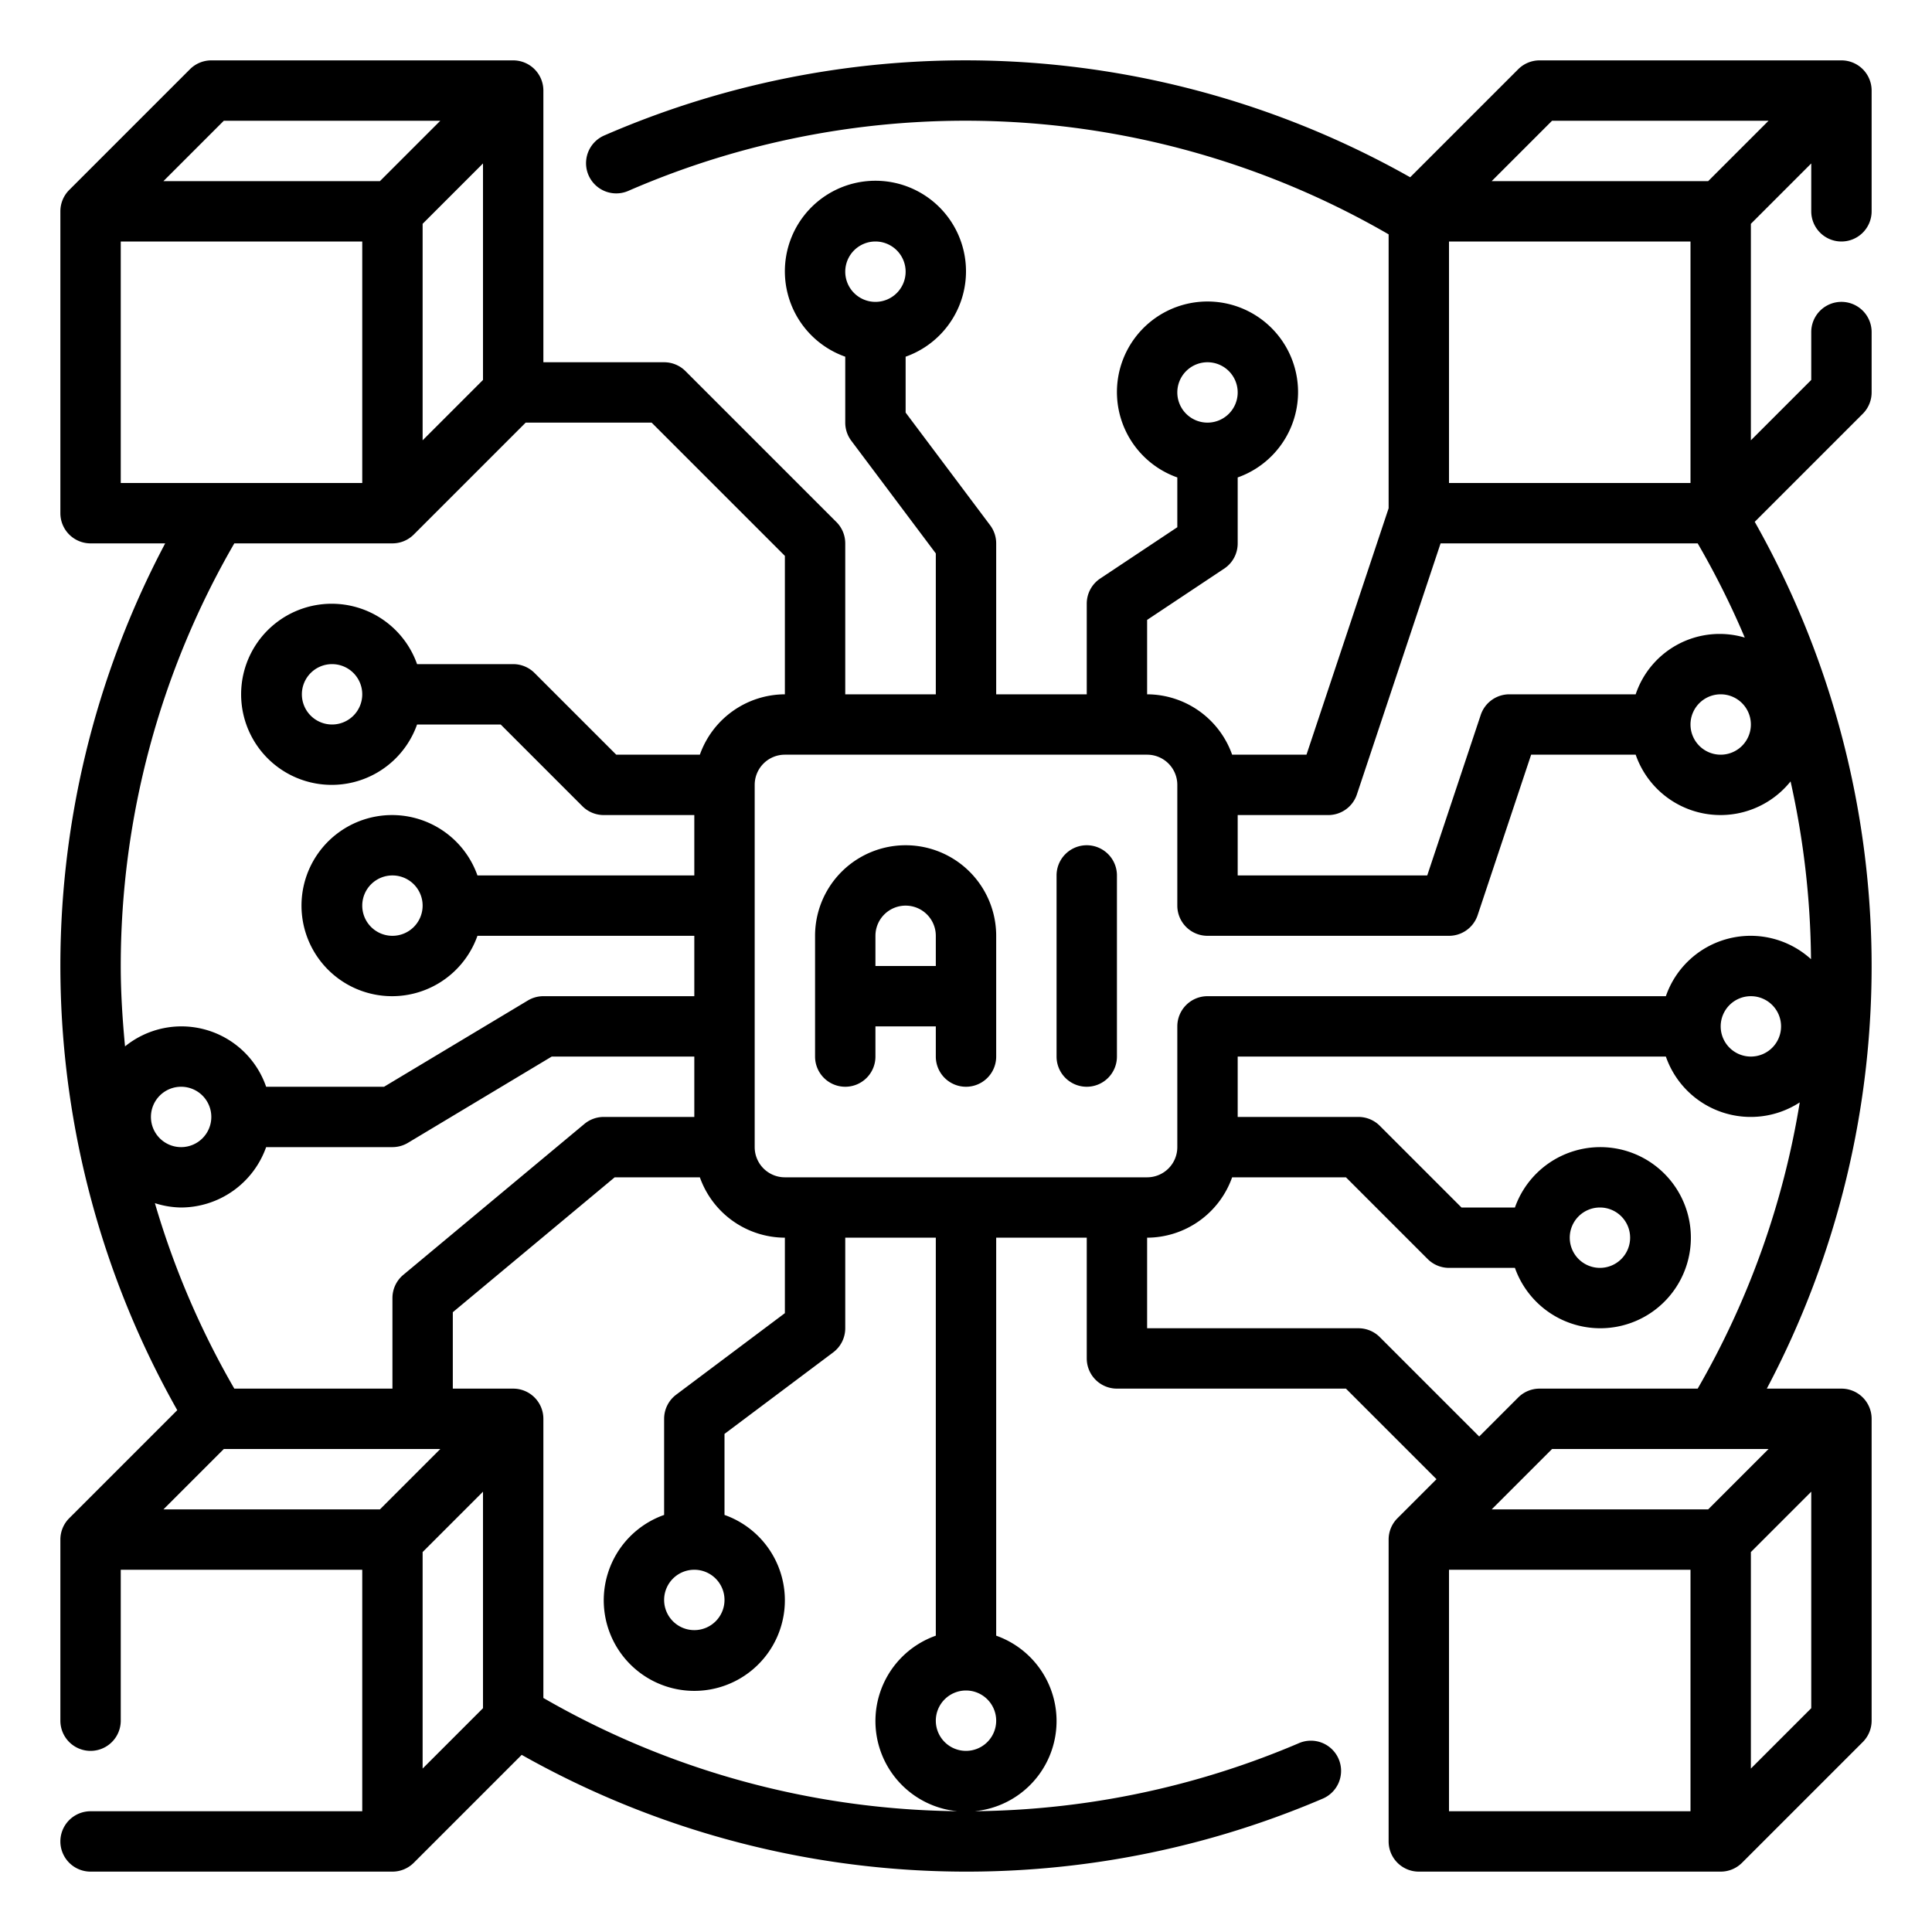 <svg xmlns="http://www.w3.org/2000/svg" id="Outline" viewBox="0 0 64 64" width="512" height="512"><path d="M61,8a1,1,0,0,0,1-1V3a1,1,0,0,0-1-1H51a1,1,0,0,0-.707.293L46.714,5.872a29.978,29.978,0,0,0-26.7-1.383,1,1,0,0,0,.8,1.834A27.99,27.99,0,0,1,46,7.763v9.074L43.279,25H40.816A3,3,0,0,0,38,23V20.535l2.555-1.7A1,1,0,0,0,41,18V15.816a3,3,0,1,0-2,0v1.649l-2.555,1.7A1,1,0,0,0,36,20v3H33V18a1,1,0,0,0-.2-.6L30,13.667V11.816a3,3,0,1,0-2,0V14a1,1,0,0,0,.2.6L31,18.333V23H28V18a1,1,0,0,0-.293-.707l-5-5A1,1,0,0,0,22,12H18V3a1,1,0,0,0-1-1H7a1,1,0,0,0-.707.293l-4,4A1,1,0,0,0,2,7V17a1,1,0,0,0,1,1H5.472a29.927,29.927,0,0,0,.4,28.714L2.293,50.293A1,1,0,0,0,2,51v6a1,1,0,0,0,2,0V52h8v8H3a1,1,0,0,0,0,2H13a1,1,0,0,0,.707-.293l3.575-3.575a30,30,0,0,0,26.524,1.455,1,1,0,1,0-.788-1.838A28.033,28.033,0,0,1,18,56.247V47a1,1,0,0,0-1-1H15V43.469L20.362,39h2.822A3,3,0,0,0,26,41v2.5l-3.6,2.7a1,1,0,0,0-.4.8v3.184a3,3,0,1,0,2,0V47.5l3.6-2.7A1,1,0,0,0,28,44V41h3V54.184a3,3,0,1,0,2,0V41h3v4a1,1,0,0,0,1,1h7.586l3,3-1.293,1.293A1,1,0,0,0,46,51V61a1,1,0,0,0,1,1H57a1,1,0,0,0,.707-.293l4-4A1,1,0,0,0,62,57V47a1,1,0,0,0-1-1H58.528a29.927,29.927,0,0,0-.4-28.714l3.579-3.579A1,1,0,0,0,62,13V11a1,1,0,0,0-2,0v1.586l-2,2V7.414l2-2V7A1,1,0,0,0,61,8ZM40,12a1,1,0,1,1-1,1A1,1,0,0,1,40,12ZM29,8a1,1,0,1,1-1,1A1,1,0,0,1,29,8ZM23,54a1,1,0,1,1,1-1A1,1,0,0,1,23,54Zm9,4a1,1,0,1,1,1-1A1,1,0,0,1,32,58ZM48,16V8h8v8ZM44,27a1,1,0,0,0,.949-.684L47.721,18h8.517a27.862,27.862,0,0,1,1.56,3.121A2.932,2.932,0,0,0,54.184,23H50a1,1,0,0,0-.949.684L47.279,29H41V27Zm14-3a1,1,0,1,1-1-1A1,1,0,0,1,58,24ZM7.414,4h7.172l-2,2H5.414ZM16,5.414v7.172l-2,2V7.414ZM4,8h8v8H4ZM7.762,18H13a1,1,0,0,0,.707-.293L17.414,14h4.172L26,18.414V23a3,3,0,0,0-2.816,2h-2.77l-2.707-2.707A1,1,0,0,0,17,22H13.816a3,3,0,1,0,0,2h2.77l2.707,2.707A1,1,0,0,0,20,27h3v2H15.816a3,3,0,1,0,0,2H23v2H18a1,1,0,0,0-.515.143L12.723,36H8.816a2.967,2.967,0,0,0-4.674-1.337C4.058,33.78,4,32.893,4,32A27.949,27.949,0,0,1,7.762,18ZM12,23a1,1,0,1,1-1-1A1,1,0,0,1,12,23Zm2,7a1,1,0,1,1-1-1A1,1,0,0,1,14,30ZM7,37a1,1,0,1,1-1-1A1,1,0,0,1,7,37Zm5.586,13H5.414l2-2h7.172ZM14,58.586V51.414l2-2v7.172ZM20,37a1,1,0,0,0-.64.231l-6,5A1,1,0,0,0,13,43v3H7.762a27.854,27.854,0,0,1-2.631-6.144A2.946,2.946,0,0,0,6,40a3,3,0,0,0,2.816-2H13a1,1,0,0,0,.515-.143L18.277,35H23v2Zm5,1V26a1,1,0,0,1,1-1H38a1,1,0,0,1,1,1v4a1,1,0,0,0,1,1h8a1,1,0,0,0,.949-.684L50.721,25h3.463a2.974,2.974,0,0,0,5.131.885,28.021,28.021,0,0,1,.677,5.889A2.971,2.971,0,0,0,55.184,33H40a1,1,0,0,0-1,1v4a1,1,0,0,1-1,1H26A1,1,0,0,1,25,38Zm34-4a1,1,0,1,1-1-1A1,1,0,0,1,59,34ZM56.586,50H49.414l2-2h7.172ZM48,52h8v8H48Zm10,6.586V51.414l2-2v7.172ZM51,46a1,1,0,0,0-.707.293L49,47.586l-3.293-3.293A1,1,0,0,0,45,44H38V41a3,3,0,0,0,2.816-2h3.77l2.707,2.707A1,1,0,0,0,48,42h2.184a3,3,0,1,0,0-2h-1.77l-2.707-2.707A1,1,0,0,0,45,37H41V35H55.184a2.976,2.976,0,0,0,4.435,1.518A27.88,27.88,0,0,1,56.238,46Zm1-5a1,1,0,1,1,1,1A1,1,0,0,1,52,41ZM56.586,6H49.414l2-2h7.172Z"></path><path d="M28,36a1,1,0,0,0,1-1V34h2v1a1,1,0,0,0,2,0V31a3,3,0,0,0-6,0v4A1,1,0,0,0,28,36Zm2-6a1,1,0,0,1,1,1v1H29V31A1,1,0,0,1,30,30Z"></path><path d="M36,36a1,1,0,0,0,1-1V29a1,1,0,0,0-2,0v6A1,1,0,0,0,36,36Z"></path></svg>